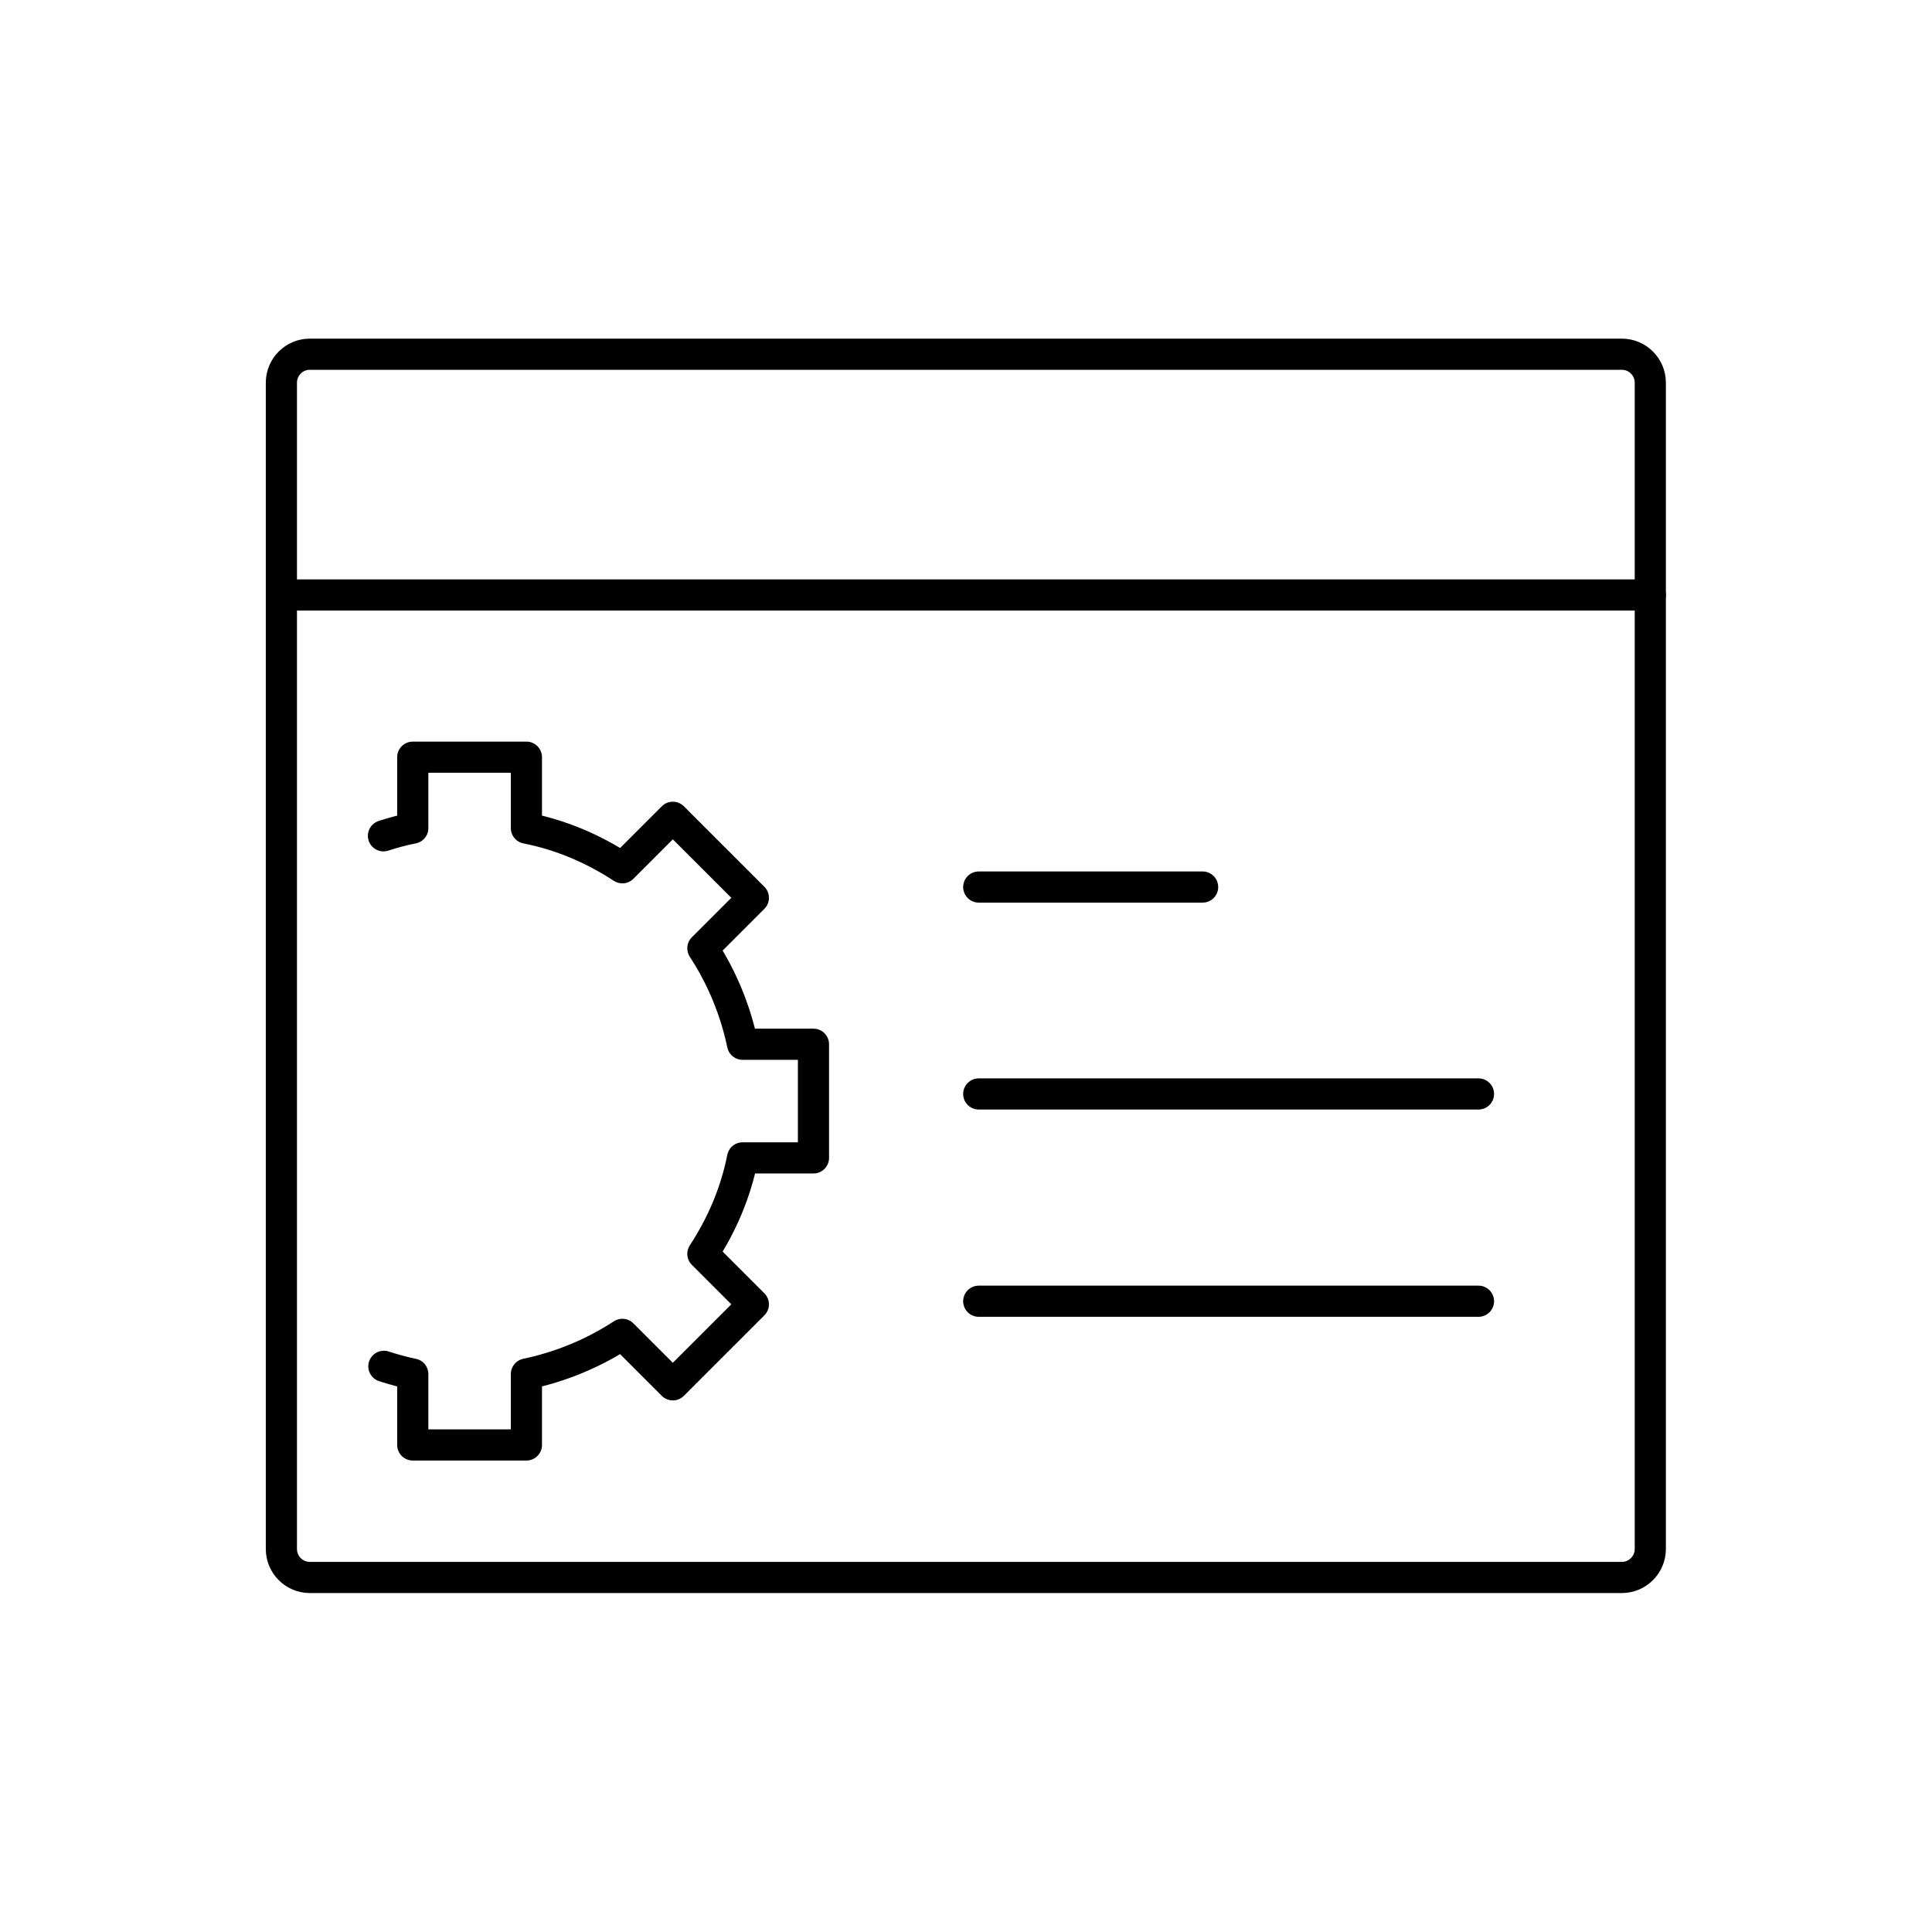 <?xml version="1.0" encoding="utf-8"?>
<svg xmlns="http://www.w3.org/2000/svg" width="62" height="62" viewBox="0 0 62 62" fill="none">
<mask id="mask0_2039_1094" style="mask-type:luminance" maskUnits="userSpaceOnUse" x="0" y="0" width="62" height="62">
<path d="M62 0H0V62H62V0Z" fill="white"/>
</mask>
<g mask="url(#mask0_2039_1094)">
<path d="M12.319 43.847C12.628 43.946 12.937 44.033 13.246 44.095V46.37H16.893V44.095C18.006 43.86 19.045 43.427 19.972 42.821L21.592 44.441L24.176 41.857L22.556 40.237C23.162 39.31 23.607 38.283 23.83 37.158H26.105V33.511H23.83C23.595 32.398 23.162 31.36 22.556 30.432L24.176 28.812L21.592 26.228L19.972 27.848C19.045 27.242 18.018 26.797 16.893 26.575V24.299H13.246V26.575C12.924 26.636 12.615 26.723 12.306 26.822" stroke="black" stroke-linecap="round" stroke-linejoin="round"/>
<path d="M52.045 11.367H9.945C9.439 11.367 9.03 11.776 9.03 12.282V49.708C9.03 50.213 9.439 50.623 9.945 50.623H52.045C52.55 50.623 52.96 50.213 52.96 49.708V12.282C52.96 11.776 52.55 11.367 52.045 11.367Z" stroke="black" stroke-linecap="round" stroke-linejoin="round"/>
<path d="M52.96 19.094H9.042" stroke="black" stroke-linecap="round" stroke-linejoin="round"/>
<path d="M31.409 28.466H38.593" stroke="black" stroke-linecap="round" stroke-linejoin="round"/>
<path d="M31.409 35.106H47.446" stroke="black" stroke-linecap="round" stroke-linejoin="round"/>
<path d="M31.409 41.758H47.446" stroke="black" stroke-linecap="round" stroke-linejoin="round"/>
</g>
</svg>